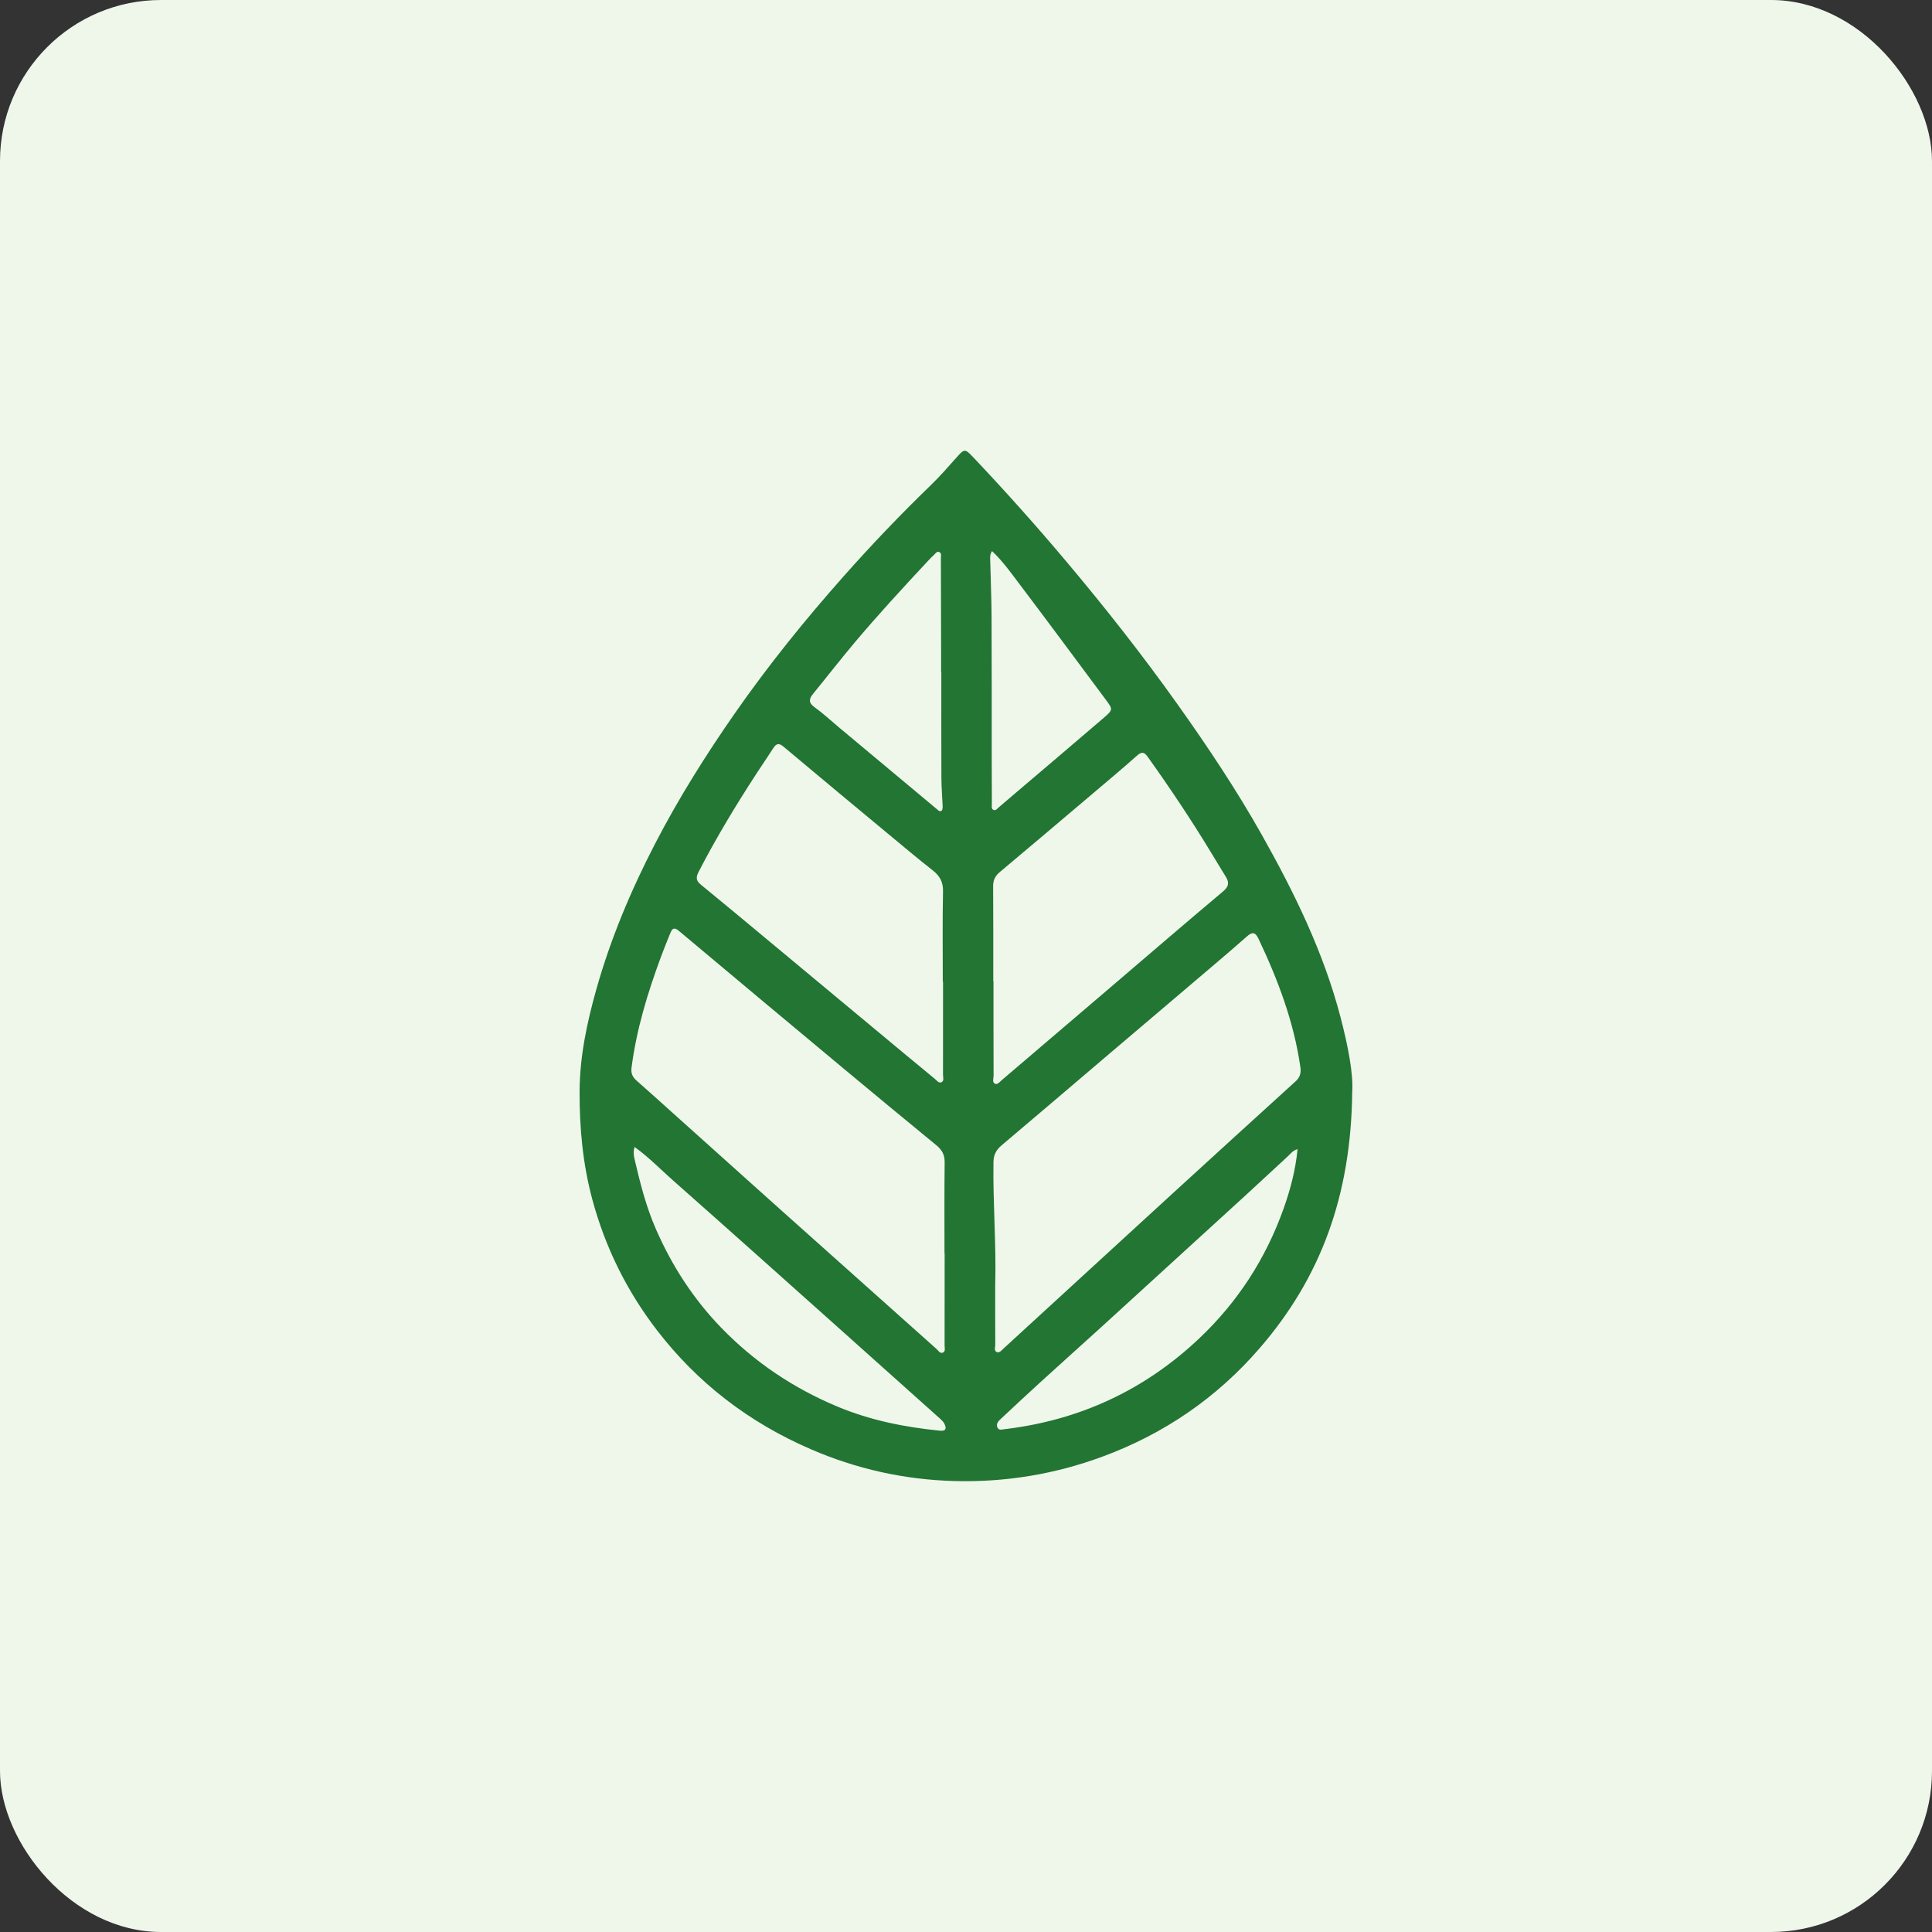 <svg xmlns="http://www.w3.org/2000/svg" width="60" height="60" viewBox="0 0 60 60" fill="none"><rect x="0" y="0" width="60" height="60" fill="#333333" stroke="none"/><rect width="60" height="60" rx="5" fill="#EFF7EB"></rect><g clip-path="url(#clip0_220_379)"><path d="M41.994 33.92C41.958 37.142 41.011 39.689 39.108 41.883C37.789 43.404 36.17 44.52 34.257 45.23C32.764 45.784 31.221 46.038 29.631 45.995C28.086 45.952 26.602 45.622 25.183 45.008C23.262 44.178 21.665 42.952 20.405 41.314C19.463 40.091 18.795 38.735 18.395 37.25C18.098 36.146 17.995 35.025 18 33.889C18.005 32.807 18.229 31.758 18.52 30.723C18.961 29.159 19.588 27.664 20.336 26.218C21.071 24.796 21.922 23.442 22.84 22.125C23.872 20.647 25.003 19.246 26.201 17.896C27.067 16.919 27.969 15.973 28.911 15.064C29.201 14.784 29.466 14.477 29.734 14.176C29.941 13.945 29.975 13.938 30.196 14.171C31.201 15.231 32.174 16.319 33.114 17.436C34.32 18.868 35.476 20.337 36.56 21.86C37.5 23.181 38.399 24.527 39.192 25.936C40.205 27.737 41.108 29.586 41.631 31.589C41.86 32.465 42.035 33.351 41.993 33.918L41.994 33.92ZM29.337 38.927H29.332C29.332 37.982 29.326 37.037 29.337 36.093C29.339 35.864 29.255 35.71 29.082 35.569C28.103 34.766 27.127 33.959 26.155 33.149C24.462 31.738 22.77 30.325 21.081 28.907C20.935 28.784 20.874 28.839 20.819 28.974C20.717 29.227 20.613 29.48 20.519 29.736C20.108 30.849 19.764 31.98 19.613 33.161C19.59 33.337 19.646 33.451 19.772 33.561C20.198 33.937 20.619 34.318 21.041 34.697C22.137 35.68 23.23 36.664 24.327 37.645C25.911 39.062 27.497 40.477 29.083 41.892C29.139 41.942 29.191 42.037 29.27 42.011C29.374 41.977 29.335 41.864 29.335 41.785C29.337 40.832 29.337 39.879 29.337 38.926L29.337 38.927ZM30.907 39.92C30.907 40.532 30.905 41.145 30.909 41.758C30.909 41.837 30.863 41.951 30.957 41.99C31.042 42.024 31.111 41.93 31.172 41.874C32.06 41.061 32.947 40.245 33.835 39.431C34.71 38.628 35.584 37.825 36.46 37.024C37.718 35.874 38.976 34.726 40.237 33.581C40.373 33.457 40.41 33.322 40.385 33.146C40.185 31.741 39.689 30.429 39.082 29.15C38.979 28.932 38.876 28.946 38.716 29.089C38.375 29.392 38.027 29.687 37.68 29.983C36.539 30.954 35.397 31.923 34.255 32.893C33.206 33.785 32.159 34.681 31.106 35.569C30.935 35.713 30.856 35.865 30.853 36.093C30.834 37.37 30.943 38.644 30.907 39.92L30.907 39.92ZM29.287 30.486H29.279C29.279 29.55 29.267 28.613 29.286 27.678C29.292 27.388 29.183 27.2 28.965 27.028C28.564 26.715 28.175 26.388 27.784 26.064C26.631 25.107 25.478 24.151 24.331 23.187C24.175 23.056 24.099 23.102 24.008 23.245C23.838 23.512 23.657 23.772 23.484 24.038C22.845 25.021 22.24 26.023 21.702 27.064C21.623 27.217 21.596 27.335 21.754 27.464C22.475 28.052 23.188 28.649 23.903 29.243C25.008 30.162 26.113 31.081 27.218 32.001C27.82 32.502 28.422 33.004 29.028 33.501C29.09 33.551 29.157 33.655 29.244 33.607C29.326 33.563 29.285 33.451 29.286 33.37C29.288 32.408 29.287 31.447 29.287 30.485V30.486ZM30.846 30.47H30.854C30.854 31.449 30.853 32.428 30.857 33.407C30.857 33.494 30.803 33.619 30.908 33.66C30.982 33.689 31.058 33.59 31.122 33.535C32.249 32.575 33.375 31.612 34.502 30.65C35.661 29.66 36.816 28.665 37.983 27.684C38.163 27.534 38.18 27.407 38.068 27.227C37.91 26.973 37.757 26.716 37.601 26.46C36.988 25.45 36.331 24.468 35.644 23.505C35.544 23.365 35.464 23.33 35.316 23.462C34.872 23.857 34.416 24.239 33.963 24.623C32.99 25.447 32.018 26.271 31.041 27.09C30.895 27.213 30.841 27.348 30.843 27.534C30.85 28.512 30.847 29.492 30.847 30.471L30.846 30.47ZM19.707 35.621C19.659 35.78 19.684 35.896 19.71 36.012C19.881 36.742 20.062 37.466 20.365 38.16C20.865 39.306 21.531 40.341 22.41 41.246C23.438 42.304 24.639 43.111 26.008 43.683C27.026 44.109 28.096 44.323 29.191 44.431C29.391 44.451 29.396 44.347 29.327 44.212C29.297 44.154 29.244 44.103 29.194 44.058C28.181 43.15 27.168 42.244 26.154 41.338C24.402 39.774 22.653 38.207 20.892 36.651C20.508 36.311 20.151 35.94 19.708 35.621L19.707 35.621ZM40.297 35.688C40.142 35.732 40.081 35.831 40.001 35.904C39.564 36.305 39.132 36.712 38.693 37.113C37.194 38.483 35.695 39.852 34.195 41.22C33.559 41.799 32.916 42.372 32.281 42.952C31.874 43.322 31.473 43.7 31.07 44.075C30.999 44.142 30.933 44.219 30.972 44.322C31.013 44.431 31.112 44.395 31.197 44.385C33.538 44.106 35.554 43.165 37.25 41.559C38.448 40.424 39.309 39.082 39.858 37.549C40.07 36.957 40.232 36.349 40.297 35.688H40.297ZM29.233 20.878C29.233 20.878 29.229 20.878 29.227 20.878C29.227 20.615 29.227 20.351 29.227 20.087C29.226 19.168 29.224 18.249 29.22 17.33C29.22 17.266 29.247 17.179 29.171 17.145C29.093 17.11 29.051 17.193 29.003 17.236C28.945 17.288 28.891 17.343 28.838 17.4C28.047 18.247 27.261 19.1 26.516 19.986C26.086 20.498 25.676 21.027 25.253 21.545C25.122 21.705 25.102 21.822 25.297 21.963C25.562 22.154 25.802 22.378 26.053 22.588C27.064 23.432 28.074 24.277 29.086 25.121C29.13 25.156 29.18 25.223 29.241 25.177C29.272 25.155 29.276 25.085 29.275 25.037C29.264 24.749 29.238 24.46 29.236 24.172C29.231 23.074 29.234 21.976 29.234 20.878H29.233ZM30.81 17.113C30.733 17.223 30.751 17.327 30.753 17.424C30.765 18.002 30.792 18.579 30.794 19.157C30.801 20.637 30.798 22.117 30.799 23.597C30.799 24.057 30.8 24.516 30.803 24.975C30.803 25.04 30.779 25.125 30.86 25.155C30.925 25.18 30.968 25.115 31.012 25.077C31.197 24.922 31.379 24.765 31.562 24.608C32.466 23.838 33.373 23.071 34.273 22.297C34.574 22.038 34.565 22.029 34.331 21.716C33.451 20.534 32.576 19.349 31.687 18.174C31.415 17.815 31.155 17.443 30.809 17.113L30.81 17.113Z" fill="#227533"></path></g><defs><clipPath id="clip0_220_379"><rect width="24" height="32" fill="white" transform="translate(18 14)"></rect></clipPath></defs></svg>